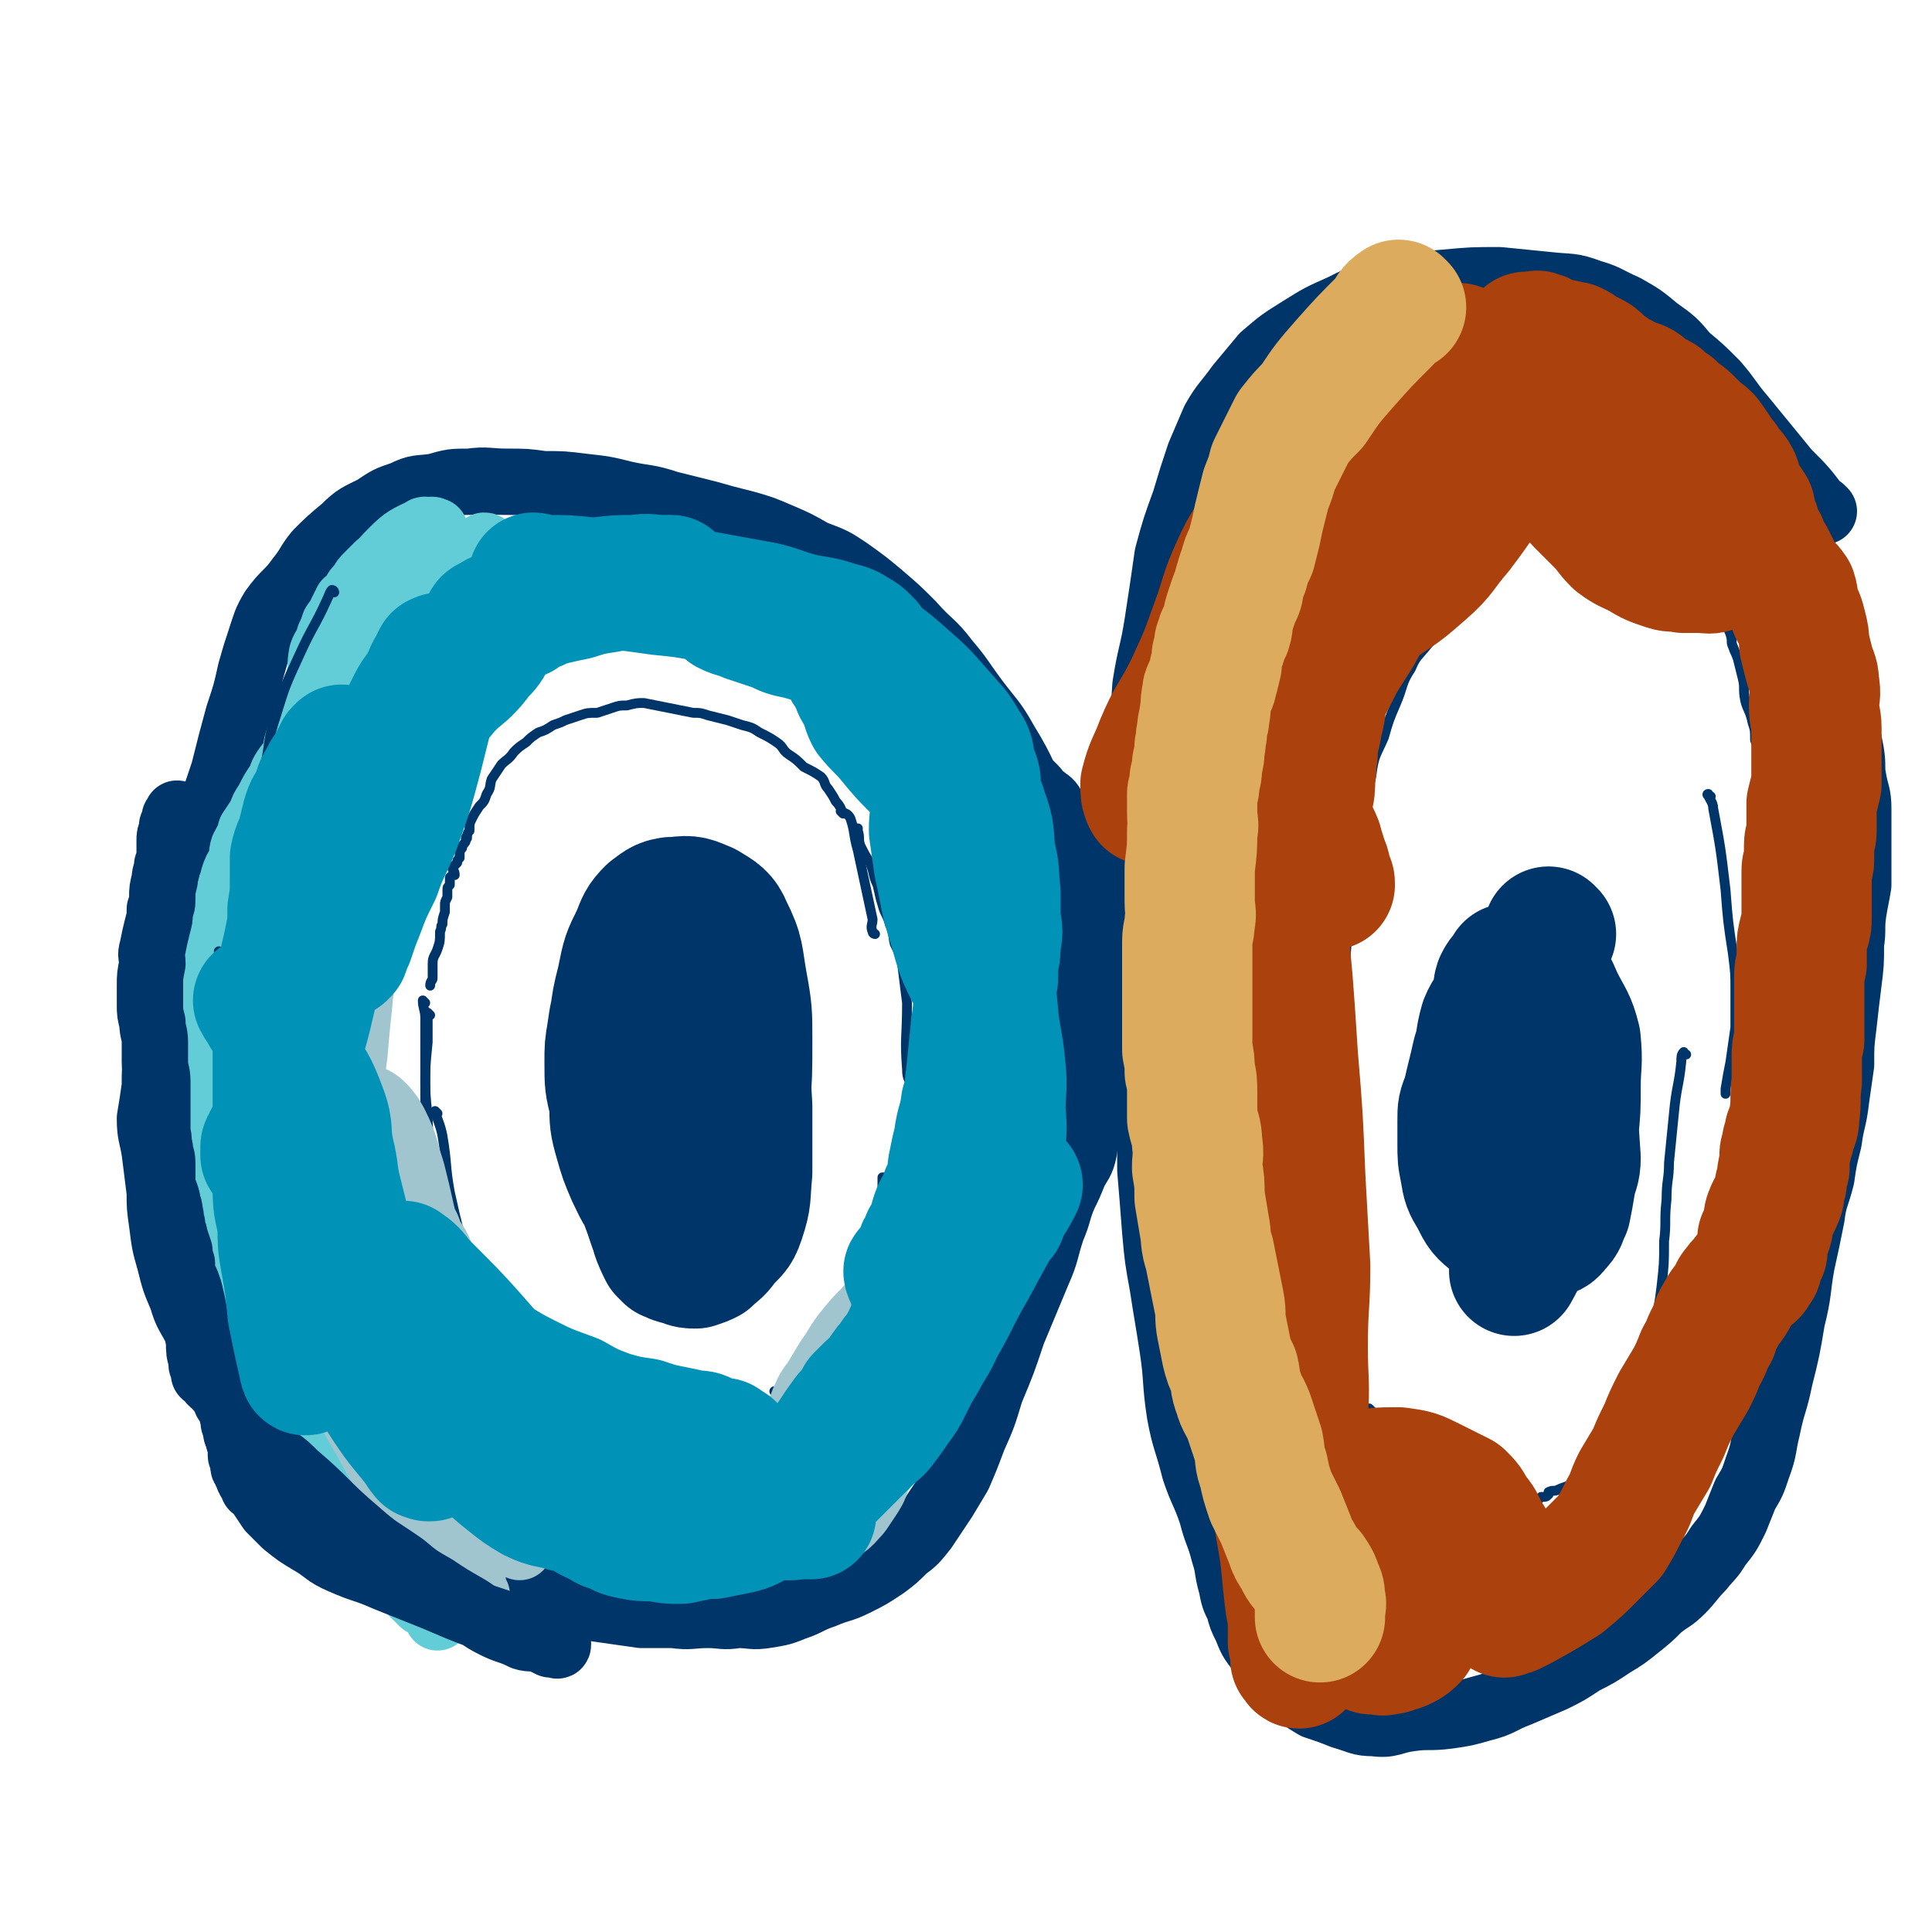 <svg viewBox='0 0 786 786' version='1.1' xmlns='http://www.w3.org/2000/svg' xmlns:xlink='http://www.w3.org/1999/xlink'><g fill='none' stroke='#00356A' stroke-width='27' stroke-linecap='round' stroke-linejoin='round'><path d='M436,351c0,0 -1,0 -1,-1 0,0 0,0 -1,0 -5,-11 -5,-11 -11,-21 -7,-13 -6,-14 -14,-27 -5,-9 -6,-9 -12,-17 -6,-8 -6,-9 -12,-16 -6,-8 -7,-7 -14,-15 -6,-6 -6,-6 -13,-12 -6,-5 -6,-5 -13,-10 -6,-4 -6,-4 -14,-7 -7,-4 -7,-4 -14,-7 -7,-3 -7,-3 -14,-5 -8,-2 -8,-2 -15,-4 -8,-2 -8,-2 -16,-4 -9,-3 -9,-2 -18,-4 -8,-2 -8,-2 -17,-3 -8,-1 -8,-1 -16,-1 -7,-1 -7,-1 -15,-1 -7,0 -8,-1 -15,0 -7,0 -7,0 -14,2 -7,1 -7,0 -13,3 -6,2 -6,2 -12,6 -6,3 -7,3 -12,8 -6,5 -6,5 -11,10 -4,5 -3,5 -7,10 -5,7 -6,6 -11,13 -3,5 -3,6 -5,12 -2,6 -2,6 -4,13 -2,9 -2,9 -5,18 -3,11 -3,11 -6,23 -4,12 -4,12 -8,23 -3,13 -3,13 -7,25 -3,9 -3,9 -5,19 -2,8 -2,8 -3,17 -2,7 -2,7 -3,15 -1,7 -1,7 -1,15 -1,7 -1,7 -1,14 -1,7 -1,7 -2,13 0,7 1,7 2,14 1,8 1,8 2,16 0,6 0,6 1,13 1,8 1,8 3,15 2,8 2,8 5,15 2,7 3,7 6,13 3,6 3,7 6,13 3,5 3,5 6,9 3,6 3,6 7,12 4,5 4,5 8,9 4,5 4,5 9,9 4,3 5,3 10,6 4,4 4,4 8,8 5,4 6,4 11,8 5,4 5,4 11,8 7,5 7,5 14,8 7,4 7,4 14,7 8,3 8,3 16,6 8,3 8,3 16,5 9,2 9,2 17,4 7,1 7,1 14,2 7,1 7,1 14,2 7,0 7,0 13,0 7,1 7,0 14,0 6,0 6,1 12,0 6,0 6,1 12,0 6,-1 6,-1 11,-3 6,-2 6,-3 12,-5 7,-3 7,-2 13,-5 6,-3 6,-3 12,-7 4,-3 4,-3 8,-7 4,-3 4,-3 8,-8 4,-6 4,-6 8,-12 3,-5 3,-5 6,-10 3,-7 3,-7 6,-15 4,-9 4,-9 7,-19 5,-12 5,-12 9,-24 5,-12 5,-12 10,-24 4,-9 3,-9 6,-18 3,-7 2,-7 5,-14 2,-4 2,-4 4,-9 2,-4 3,-4 4,-9 1,-6 0,-6 1,-12 1,-6 1,-6 2,-12 0,-7 1,-7 0,-14 0,-6 -1,-6 -1,-13 0,-6 0,-6 0,-12 1,-6 0,-6 0,-11 0,-6 0,-6 0,-11 0,-4 0,-4 0,-7 0,-4 1,-4 0,-8 0,-3 0,-3 -1,-6 0,-4 0,-4 -1,-8 -1,-3 -1,-3 -3,-7 -1,-3 -1,-3 -3,-6 -1,-3 -1,-3 -3,-6 -2,-4 -2,-4 -4,-7 -1,-2 -2,-2 -3,-3 -2,-1 -2,-1 -3,-2 -1,-1 0,-1 -1,-2 -1,-1 -1,-1 -2,-2 '/><path d='M742,208c-1,0 -1,0 -1,-1 -1,0 -1,0 -1,0 -6,-8 -6,-8 -13,-15 -9,-11 -9,-11 -18,-22 -6,-7 -5,-7 -11,-14 -6,-6 -6,-6 -12,-11 -5,-6 -5,-6 -12,-11 -6,-5 -6,-5 -13,-9 -7,-3 -7,-4 -14,-6 -8,-3 -8,-2 -17,-3 -10,-1 -10,-1 -20,-2 -11,0 -11,0 -22,1 -10,1 -10,0 -21,3 -11,2 -11,2 -21,7 -9,4 -9,4 -17,9 -8,5 -8,5 -15,11 -5,6 -5,6 -10,12 -5,7 -6,7 -10,14 -3,7 -3,7 -6,14 -3,9 -3,9 -6,19 -4,11 -4,11 -7,22 -2,14 -2,14 -4,27 -2,13 -3,13 -5,26 -1,13 0,13 -1,27 0,11 -1,11 -1,23 -1,12 0,12 -1,24 0,12 0,12 0,25 0,12 0,12 0,25 1,11 1,11 2,22 1,13 1,13 2,25 1,13 1,13 1,26 1,12 1,12 2,25 1,11 1,11 3,22 2,13 2,12 4,25 2,13 1,14 3,27 2,11 3,11 6,23 3,9 4,9 7,18 2,8 3,8 5,16 2,6 1,6 3,13 1,5 1,5 3,9 1,4 1,4 3,8 2,5 2,5 5,9 3,5 2,5 6,9 3,4 4,4 8,7 4,4 4,4 9,7 6,2 6,2 11,4 7,2 7,3 13,3 7,1 7,-1 15,-2 7,-1 7,0 15,-1 7,-1 7,-1 14,-3 8,-2 7,-3 15,-6 7,-3 7,-3 14,-6 6,-3 6,-3 12,-7 6,-3 6,-3 12,-7 5,-3 5,-3 10,-7 5,-4 5,-4 9,-8 5,-4 5,-3 9,-7 4,-4 4,-5 8,-9 4,-5 4,-4 7,-9 4,-5 4,-5 7,-11 2,-5 2,-5 4,-10 3,-5 3,-5 5,-11 3,-8 2,-8 4,-16 2,-10 3,-10 5,-20 3,-12 3,-12 5,-24 3,-12 2,-12 4,-23 2,-9 2,-9 4,-19 1,-8 2,-8 4,-16 1,-7 1,-7 3,-15 1,-8 2,-8 3,-17 1,-7 1,-7 2,-14 0,-8 0,-8 1,-16 1,-9 1,-9 2,-17 1,-8 1,-8 1,-16 1,-6 0,-6 1,-13 1,-6 1,-5 2,-11 0,-6 0,-6 0,-11 0,-5 0,-5 0,-10 0,-5 0,-5 0,-10 0,-6 -1,-6 -2,-12 -1,-5 0,-5 -1,-11 -1,-5 -1,-5 -2,-11 -1,-5 -1,-5 -2,-9 0,-4 0,-4 -1,-8 -1,-4 -1,-4 -2,-7 0,-3 -1,-3 -1,-7 -1,-3 0,-3 -1,-6 0,-3 -1,-3 -2,-6 0,-2 1,-2 0,-5 -1,-2 -2,-2 -3,-5 -1,-2 -1,-2 -1,-4 -1,-2 0,-2 -1,-4 0,-2 -1,-2 -1,-3 -2,-3 -2,-3 -3,-7 -1,-3 -1,-3 -3,-7 -1,-3 0,-4 -2,-6 -2,-2 -2,-1 -4,-2 '/></g>
<g fill='none' stroke='#63CDD7' stroke-width='27' stroke-linecap='round' stroke-linejoin='round'><path d='M198,223c0,0 0,-1 -1,-1 -8,5 -8,6 -16,12 -10,8 -11,7 -20,15 -7,7 -6,8 -13,16 -4,5 -5,5 -9,11 -3,4 -3,4 -6,8 -3,4 -3,3 -6,7 -2,3 -2,3 -3,6 -1,2 -2,2 -3,5 -1,3 0,3 -1,6 -2,3 -2,2 -4,5 -2,3 -1,3 -3,6 -2,3 -2,3 -4,7 -2,3 -2,3 -3,6 -2,3 -2,3 -4,6 -1,4 -1,3 -3,7 -1,3 0,3 -1,6 -2,3 -2,3 -3,6 -1,4 -1,4 -3,7 -1,4 -1,4 -2,9 -1,4 -1,4 -3,9 -1,4 -1,4 -1,9 -1,6 -2,6 -2,13 0,5 0,5 0,11 -1,5 -1,5 -2,10 -1,5 -1,5 -2,10 0,3 0,3 0,6 0,3 -1,3 -1,5 0,1 0,1 0,2 0,0 0,0 0,0 0,1 0,2 0,2 0,-1 0,-2 1,-3 2,-6 2,-6 4,-12 4,-12 4,-12 8,-23 4,-10 4,-10 7,-20 3,-7 2,-7 4,-15 2,-7 2,-7 3,-14 2,-6 2,-6 3,-11 2,-7 2,-7 4,-13 1,-7 1,-7 3,-14 1,-6 1,-6 3,-12 2,-8 2,-8 4,-15 2,-6 3,-6 5,-13 1,-5 1,-5 2,-10 1,-4 0,-4 1,-9 1,-3 2,-3 3,-7 1,-2 1,-2 2,-5 2,-3 2,-2 3,-5 1,-2 2,-3 2,-4 1,0 -1,3 -1,2 1,-1 2,-3 4,-5 1,-2 1,-2 3,-4 1,-2 1,-2 3,-4 2,-2 2,-2 4,-4 2,-1 2,-1 4,-3 2,-1 2,-1 5,-3 1,-1 1,-2 3,-3 1,-1 1,-1 3,-1 2,-1 2,-1 3,-2 1,-1 1,-1 2,-1 0,0 0,0 0,0 0,-1 0,-1 1,-1 1,-1 1,0 2,0 0,0 0,0 0,0 -1,0 -1,0 -3,0 -1,0 -1,-1 -2,0 -6,3 -7,3 -12,8 -7,7 -7,8 -12,16 -5,8 -5,8 -9,17 -2,6 -2,7 -4,13 -3,6 -3,6 -5,12 -3,6 -3,6 -5,12 -2,6 -2,6 -3,12 -2,7 -2,7 -5,14 -2,6 -2,6 -4,12 -3,8 -3,8 -5,15 -2,7 -2,7 -4,15 -2,7 -2,7 -3,13 -2,6 -2,6 -3,12 -2,6 -1,6 -2,12 -1,6 -2,6 -3,12 -1,4 0,4 0,8 0,5 -1,5 -1,10 -1,4 0,4 -1,8 -1,3 -2,3 -2,7 -1,3 -1,3 -1,7 0,2 0,2 0,4 0,4 -1,4 -1,7 0,3 0,3 0,6 0,4 0,4 0,7 0,3 0,3 0,6 0,3 0,3 0,7 0,1 0,1 0,3 0,3 0,3 0,5 0,0 0,-1 0,-1 0,2 0,2 1,3 0,2 1,1 1,3 1,1 0,1 1,3 0,2 -1,2 0,5 0,1 1,1 2,2 0,2 0,2 0,4 1,1 1,1 1,3 0,1 0,1 1,2 0,1 0,1 0,1 0,0 1,-1 1,-1 0,1 0,2 0,1 0,0 0,-1 0,-1 0,0 -1,1 -1,0 -1,0 -1,-1 -1,-2 -1,-4 -1,-4 -1,-7 -2,-7 -2,-7 -4,-14 -1,-5 -2,-5 -3,-9 0,-2 1,-3 0,-5 -1,-2 -1,-1 -2,-3 -1,-1 -1,-1 -1,-3 0,0 0,0 0,0 0,0 0,-1 0,-1 0,0 1,0 1,1 1,0 0,0 0,1 3,9 3,9 7,18 4,12 3,12 8,24 2,6 2,6 5,12 2,4 2,4 5,7 2,3 2,3 4,5 2,2 2,3 4,5 2,2 2,1 4,3 2,3 2,3 4,5 2,3 2,3 5,5 2,3 1,3 3,5 3,3 3,4 5,7 2,2 3,2 5,5 2,2 1,2 3,5 0,0 0,0 1,1 1,0 2,0 1,-1 0,-1 -2,0 -3,-2 -3,-6 -2,-7 -5,-14 -5,-8 -6,-8 -11,-16 -4,-7 -4,-7 -9,-15 -4,-6 -3,-6 -7,-13 -3,-5 -3,-5 -6,-10 -4,-4 -4,-4 -7,-8 -2,-2 -2,-2 -5,-5 -1,-1 -1,-1 -2,-1 -1,-1 -1,0 -1,-1 0,0 0,-1 0,-1 0,0 0,0 1,1 1,0 2,0 3,1 4,7 3,8 7,15 7,15 8,15 14,30 6,14 6,14 11,28 3,8 3,8 6,17 4,9 5,9 9,18 4,8 3,9 8,17 4,6 4,6 9,12 3,5 3,5 7,9 3,3 3,3 6,6 2,1 2,1 4,3 1,1 1,1 2,1 0,0 0,0 0,1 0,0 0,1 0,1 '/></g>
<g fill='none' stroke='#A0C5CF' stroke-width='27' stroke-linecap='round' stroke-linejoin='round'><path d='M122,515c0,0 -1,-1 -1,-1 2,2 3,3 5,5 10,14 10,14 20,28 11,15 11,15 21,30 6,11 6,12 11,24 4,10 4,10 8,21 3,8 3,8 5,17 2,4 1,5 2,9 0,1 1,2 1,1 -4,-3 -4,-4 -8,-8 -7,-9 -7,-9 -13,-18 -8,-11 -8,-11 -16,-23 -6,-10 -6,-11 -12,-21 -4,-8 -5,-8 -9,-16 -4,-8 -5,-7 -8,-15 -3,-6 -2,-6 -4,-12 -1,-5 -1,-5 -3,-9 -1,-3 -1,-3 -3,-5 0,-1 -1,-1 -1,-2 0,0 0,0 0,0 -1,-1 -2,0 -1,0 0,0 1,-1 2,0 8,4 8,4 15,9 13,10 14,9 25,21 13,14 13,14 24,30 9,11 8,12 15,24 5,9 4,9 9,18 2,3 2,3 4,6 1,1 2,2 1,1 -1,0 -2,-1 -5,-3 -11,-10 -11,-10 -21,-21 -10,-12 -9,-13 -18,-26 -7,-10 -7,-10 -14,-21 -7,-12 -8,-12 -14,-24 -5,-9 -4,-10 -8,-19 -3,-8 -4,-7 -7,-15 -3,-6 -3,-6 -4,-13 -2,-5 -2,-6 -2,-11 -1,-5 -1,-5 -1,-9 0,-4 0,-4 0,-8 0,-3 0,-3 0,-6 0,-3 0,-3 0,-6 0,-4 -1,-4 -1,-7 -1,-3 0,-3 -1,-6 -1,-1 -1,-1 -1,-3 -1,-1 -1,-2 -1,-2 0,0 0,1 0,1 0,0 0,-2 0,-2 0,-1 0,0 0,1 2,14 2,14 4,29 2,20 1,20 2,40 1,11 1,11 2,23 0,5 0,5 1,10 0,3 0,3 0,5 0,1 0,0 0,0 0,-1 0,-1 0,-1 0,-13 0,-13 0,-27 0,-21 -1,-21 -1,-43 0,-17 0,-17 0,-35 0,-14 0,-14 0,-28 0,-10 -1,-10 -2,-20 0,-6 1,-6 1,-12 0,-4 0,-4 0,-8 1,-4 1,-4 2,-7 1,-3 1,-3 2,-6 0,-2 0,-3 1,-5 1,-2 1,-2 2,-4 0,-1 1,-1 1,-2 0,0 0,0 0,-1 0,0 1,0 1,0 0,0 0,0 0,1 -1,4 0,5 -1,9 -4,23 -4,22 -8,45 -3,19 -3,19 -5,38 -2,8 -2,8 -3,17 -1,9 -1,9 -1,17 -1,7 -1,7 -1,14 0,6 0,6 0,12 0,4 0,4 0,9 0,2 0,2 0,3 0,1 0,1 0,2 0,0 0,-1 0,-1 0,0 0,1 0,1 0,0 0,-1 0,-1 0,-3 -1,-2 -1,-5 0,-12 0,-12 0,-25 0,-20 -1,-20 1,-41 1,-13 1,-13 4,-26 2,-11 4,-11 7,-22 2,-8 2,-8 4,-16 2,-6 2,-6 4,-11 1,-4 0,-4 2,-8 0,-1 1,-1 1,-2 0,0 0,-1 0,-1 '/></g>
<g fill='none' stroke='#00356A' stroke-width='27' stroke-linecap='round' stroke-linejoin='round'><path d='M114,595c0,0 -1,-1 -1,-1 3,2 4,3 7,6 13,11 12,12 25,23 9,8 9,7 19,14 6,5 6,5 13,9 6,4 6,4 13,8 5,3 5,4 11,7 6,3 6,2 12,5 3,1 4,0 7,1 2,1 2,1 4,2 1,0 1,0 2,0 0,0 1,1 1,0 0,0 -1,0 -1,0 -1,0 -1,0 -1,-1 -10,-3 -10,-3 -19,-7 -15,-5 -15,-5 -29,-11 -10,-4 -10,-4 -20,-8 -9,-4 -9,-3 -18,-7 -7,-3 -6,-4 -13,-8 -5,-3 -5,-3 -10,-7 -3,-3 -3,-3 -6,-6 -2,-3 -2,-3 -4,-6 -1,-2 -1,-2 -3,-3 0,0 0,0 0,-1 -1,-1 -1,-1 -2,-3 0,-2 -1,-1 -1,-3 -1,-1 -1,-1 -1,-2 0,-1 0,-1 0,-2 0,-1 -1,-1 -1,-2 0,-2 0,-2 0,-4 0,-1 -1,-1 -1,-3 -1,-2 -1,-2 -1,-4 -1,-2 -1,-2 -1,-4 -1,-2 0,-2 -1,-4 0,-2 -1,-2 -2,-3 0,-2 0,-1 -1,-3 -1,-1 -1,-1 -2,-2 0,-1 0,-1 -1,-2 -1,0 -1,0 -2,-1 0,0 1,0 1,-1 -1,0 -1,0 -2,-1 -1,0 -1,0 -2,-1 0,0 1,-1 1,-1 0,0 -1,0 -1,-1 0,0 0,0 0,-1 0,0 -1,0 -1,-1 0,-1 0,-1 0,-2 -1,-3 -1,-3 -1,-7 -1,-6 -1,-6 -2,-12 -1,-5 -1,-5 -2,-9 -1,-3 -1,-3 -2,-5 -1,-3 -1,-3 -1,-6 -1,-3 -1,-3 -1,-5 -1,-3 -1,-3 -2,-6 0,-2 -1,-2 -1,-5 -1,-2 0,-2 -1,-5 0,-3 -1,-2 -1,-5 -1,-4 -2,-4 -2,-7 0,-4 0,-4 0,-8 0,-3 -1,-3 -1,-6 -1,-3 0,-3 -1,-6 0,-3 0,-3 0,-6 0,-4 0,-4 0,-7 0,-4 0,-4 0,-8 0,-4 -1,-4 -1,-8 0,-4 0,-4 0,-8 0,-4 -1,-4 -1,-8 -1,-4 -1,-4 -1,-7 0,-4 0,-4 0,-8 0,-4 0,-4 1,-9 0,-3 -1,-3 0,-6 1,-5 1,-5 2,-9 1,-4 1,-3 1,-7 1,-2 1,-2 1,-5 0,-3 0,-3 1,-7 0,-3 1,-3 1,-6 1,-2 1,-2 1,-5 0,-2 0,-2 0,-5 0,-2 0,-2 1,-4 0,-1 0,-1 0,-2 0,0 1,0 1,-1 0,-1 0,-1 0,-2 0,-1 1,-1 1,-2 0,0 0,1 0,1 0,0 0,-1 0,-1 0,0 0,0 0,0 '/></g>
<g fill='none' stroke='#A0C5CF' stroke-width='27' stroke-linecap='round' stroke-linejoin='round'><path d='M149,381c0,0 -1,-1 -1,-1 0,1 1,2 1,5 -1,12 -2,12 -3,25 -2,17 -1,17 -4,33 -1,7 -1,7 -4,14 0,2 -1,1 -1,3 -1,1 -1,1 -1,2 0,0 0,0 -1,0 0,0 0,0 0,0 -1,-2 -1,-2 -1,-4 -1,-7 -1,-7 -3,-15 -2,-13 -2,-13 -4,-26 -1,-10 -1,-10 -1,-20 0,-9 -1,-9 0,-17 1,-7 1,-7 3,-14 2,-6 2,-6 3,-12 2,-7 2,-7 4,-14 2,-6 2,-6 4,-11 1,-5 2,-5 4,-10 2,-5 2,-5 4,-9 1,-2 2,-2 3,-5 1,-1 1,-2 2,-2 0,0 0,1 0,1 0,0 0,-2 0,-2 0,0 0,1 0,2 -4,12 -4,12 -9,24 -8,19 -7,19 -15,38 -5,12 -6,12 -11,24 -3,7 -4,6 -6,13 -2,3 -2,4 -2,7 -1,2 -1,2 0,3 0,1 1,1 1,2 0,0 0,0 0,0 2,-5 3,-5 5,-10 6,-13 6,-13 11,-26 4,-15 3,-16 8,-30 3,-11 3,-11 7,-20 4,-9 4,-9 10,-17 5,-6 5,-6 11,-11 4,-5 4,-4 9,-8 2,-3 2,-3 5,-5 1,-2 2,-2 3,-4 2,-2 1,-2 3,-4 0,-1 1,-1 1,-3 0,0 0,0 0,0 0,-1 1,-1 1,-2 1,0 1,-1 1,-1 -1,4 -2,4 -3,9 -10,28 -10,28 -21,57 -8,21 -9,20 -18,41 -4,11 -5,11 -9,23 -2,5 -2,5 -4,11 0,1 1,2 0,3 0,1 -2,0 -2,0 0,-3 1,-3 2,-6 3,-14 2,-14 6,-28 3,-16 3,-16 8,-31 4,-10 4,-10 9,-19 4,-10 4,-10 9,-19 4,-8 5,-8 10,-15 4,-6 3,-7 7,-12 3,-5 3,-4 6,-9 3,-4 2,-4 4,-8 2,-3 2,-3 3,-7 2,-3 1,-3 3,-6 1,-2 1,-2 3,-5 1,-1 0,-2 1,-3 1,-2 2,-2 2,-3 0,0 -1,1 0,1 0,-1 1,-1 2,-2 0,0 1,0 1,0 0,0 0,0 0,0 -1,0 -1,-1 -1,0 -2,1 -2,2 -4,4 -9,10 -9,9 -17,20 -12,16 -11,17 -24,33 -6,7 -6,7 -12,13 -4,4 -4,4 -8,8 -2,2 -2,2 -4,4 -1,1 -2,1 -2,2 0,0 0,0 0,0 -1,0 -1,-1 -2,0 0,0 1,1 1,1 0,0 -1,-1 0,-1 2,-3 2,-3 5,-5 9,-10 8,-11 18,-20 10,-9 10,-8 21,-16 6,-5 6,-4 12,-10 6,-6 5,-6 11,-13 5,-4 5,-4 10,-8 4,-4 4,-4 8,-7 0,-1 1,-1 2,-1 0,-1 0,-1 1,-1 '/></g>
<g fill='none' stroke='#00356A' stroke-width='4' stroke-linecap='round' stroke-linejoin='round'><path d='M136,241c0,0 0,-1 -1,-1 -1,1 -1,2 -2,4 -5,11 -6,11 -11,22 -6,13 -6,13 -10,26 -3,9 -2,9 -4,19 -2,9 -2,9 -3,18 -1,7 -1,7 -1,15 -1,11 -1,11 -1,22 0,1 0,1 0,3 '/><path d='M90,388c0,0 -1,-1 -1,-1 0,1 1,2 1,5 1,12 1,12 2,24 1,14 0,14 1,28 0,10 1,13 1,20 '/><path d='M356,380c0,0 -1,0 -1,-1 -1,-2 0,-3 0,-5 -3,-14 -3,-14 -6,-28 -2,-7 -1,-7 -3,-13 -1,-2 -2,-2 -4,-3 0,0 1,1 1,1 -1,-2 -1,-3 -3,-5 -1,-2 -1,-2 -3,-5 -2,-2 -1,-3 -3,-5 -3,-2 -3,-2 -7,-4 -3,-3 -3,-3 -6,-5 -3,-2 -2,-3 -5,-5 -3,-2 -3,-2 -7,-4 -3,-2 -3,-2 -7,-3 -3,-1 -3,-1 -6,-2 -4,-1 -4,-1 -8,-2 -3,-1 -3,-1 -6,-1 -5,-1 -5,-1 -10,-2 -5,-1 -5,-1 -10,-2 -3,0 -3,0 -7,1 -3,0 -3,0 -6,1 -3,1 -3,1 -6,2 -4,0 -4,0 -7,1 -3,1 -3,1 -6,2 -2,1 -2,1 -5,2 -3,2 -3,2 -6,3 -3,2 -3,2 -5,4 -3,2 -3,2 -5,4 -2,3 -3,3 -5,5 -2,3 -2,3 -4,6 -1,3 0,3 -2,6 -1,3 -1,3 -3,5 -2,3 -2,3 -3,5 -1,2 -1,2 -1,5 -1,1 -1,2 -1,3 0,0 0,-1 0,-1 -1,1 0,2 -1,3 -1,1 -1,2 -2,2 0,0 1,-1 1,0 0,0 -1,1 -1,2 0,1 0,1 0,2 -1,1 -1,1 -1,2 -1,1 -1,1 -2,2 0,1 1,1 1,3 -1,0 -1,0 -2,1 0,1 0,1 0,3 -1,1 -1,1 -1,2 0,2 0,2 0,3 -1,2 -1,2 -1,3 0,2 0,2 0,3 -1,3 -1,3 -1,5 -1,1 0,1 -1,3 0,4 0,4 -1,7 -1,3 -2,3 -2,6 0,3 0,3 0,6 0,1 -1,1 -1,3 '/><path d='M175,413c0,0 -1,-1 -1,-1 0,5 0,6 0,12 -1,10 -1,10 -1,19 0,4 0,4 0,8 0,0 0,0 0,1 '/><path d='M173,408c0,0 -1,-1 -1,-1 0,3 1,4 1,7 0,11 0,11 0,21 0,10 0,10 1,19 0,8 1,10 1,15 '/><path d='M178,453c0,0 -1,-1 -1,-1 1,4 2,5 3,10 2,12 1,12 3,23 2,9 2,9 4,17 1,4 1,4 3,8 0,1 0,1 0,2 '/><path d='M177,486c0,0 -1,-1 -1,-1 1,1 3,2 4,4 5,9 4,9 8,18 3,6 3,6 6,11 2,3 2,3 4,6 2,3 2,4 5,7 2,3 2,3 5,5 4,3 4,2 7,5 2,2 2,2 5,5 3,2 3,2 5,4 3,2 3,3 5,5 2,1 2,1 4,2 0,0 1,-1 1,0 1,1 1,1 2,2 2,1 2,1 3,1 2,1 2,1 4,2 2,0 2,0 4,0 2,1 2,1 4,2 3,1 3,1 5,2 3,1 3,0 7,1 3,1 3,1 6,2 6,1 6,1 11,1 6,1 6,1 11,2 4,0 4,0 7,0 2,1 3,1 5,1 2,-1 1,-1 3,-2 2,0 2,0 4,0 3,-1 3,-1 5,-2 2,-2 2,-3 4,-5 2,-2 2,-1 4,-3 2,-1 2,-2 3,-3 0,0 -1,1 -1,1 '/><path d='M339,561c0,0 -1,0 -1,-1 1,-3 2,-3 3,-6 4,-11 3,-12 6,-23 3,-8 4,-8 6,-16 1,-3 1,-3 2,-7 1,-4 1,-4 2,-8 1,-3 1,-3 2,-7 0,-7 0,-7 0,-14 0,0 0,0 1,0 '/><path d='M316,567c0,0 -1,-1 -1,-1 0,0 1,1 2,0 5,-1 5,-1 11,-4 5,-3 6,-3 10,-8 4,-3 3,-4 6,-8 3,-4 3,-4 5,-8 2,-4 3,-4 5,-8 2,-4 1,-4 2,-9 1,-5 1,-5 2,-10 0,-4 0,-4 1,-8 '/><path d='M353,539c0,0 -1,-1 -1,-1 0,0 1,0 2,-1 4,-9 4,-9 7,-20 4,-13 3,-13 6,-26 1,-6 1,-6 3,-12 1,-6 0,-6 1,-11 1,-6 1,-6 2,-11 0,-5 0,-5 0,-10 -1,-3 0,-3 0,-5 0,-2 0,-2 0,-3 '/><path d='M385,491c0,0 -1,0 -1,-1 0,-5 0,-5 1,-9 0,-14 0,-14 1,-29 0,-9 0,-9 0,-19 0,-5 0,-5 0,-10 -1,-4 -1,-4 -2,-9 -1,-5 0,-5 -2,-10 0,-3 -1,-3 -1,-5 '/><path d='M372,443c0,0 -1,0 -1,-1 -1,-3 -2,-3 -2,-7 -1,-13 0,-13 0,-27 -1,-8 -1,-8 -2,-16 -1,-4 -1,-4 -3,-8 -1,-4 0,-4 -2,-8 -1,-4 -2,-4 -3,-8 -1,-3 -1,-4 -2,-8 -2,-4 -1,-4 -3,-9 -2,-3 -2,-3 -4,-7 -1,-3 0,-3 -1,-6 0,-1 0,-1 0,-1 '/><path d='M690,241c-1,0 -1,-1 -1,-1 -1,0 -1,1 -1,1 -7,-4 -7,-4 -15,-9 -8,-4 -7,-5 -16,-9 -3,-2 -4,-1 -7,-1 -3,-1 -2,-1 -5,-2 -3,-1 -3,-1 -5,-1 -4,-1 -4,-1 -7,-1 -4,0 -4,-1 -8,0 -3,0 -3,1 -6,2 -2,1 -2,0 -5,1 -3,1 -3,2 -5,3 -3,1 -3,1 -6,2 -3,2 -3,2 -6,5 -2,1 -1,1 -3,3 '/><path d='M603,236c0,0 -1,-1 -1,-1 -1,1 0,2 -1,3 -4,6 -5,6 -10,12 -5,6 -5,6 -10,12 -4,5 -5,5 -7,10 -4,6 -3,7 -6,14 -3,7 -3,7 -5,14 -3,7 -4,7 -5,15 -2,9 -2,9 -2,18 -2,12 -2,16 -2,23 '/><path d='M550,374c0,0 -1,-1 -1,-1 -1,4 0,5 -1,9 -1,15 -2,15 -4,30 -1,10 -1,10 -3,20 0,4 -1,4 -2,8 -1,7 -1,7 -1,14 -1,1 -1,1 -1,3 '/><path d='M537,492c0,0 -1,-2 -1,-1 0,5 2,6 2,12 2,15 1,15 3,30 1,11 1,11 3,21 0,5 1,5 2,9 '/><path d='M558,574c0,0 -1,-1 -1,-1 0,0 1,1 2,2 7,6 7,6 14,12 9,7 8,8 17,13 5,4 5,3 11,5 4,2 4,2 7,4 3,1 3,2 6,3 2,0 3,0 5,-1 3,0 3,0 5,-1 2,0 2,0 3,-1 2,0 2,0 3,-1 0,0 0,0 0,-1 2,-1 2,0 4,-1 2,-1 3,-1 5,-2 2,-1 2,-1 5,-2 2,-2 2,-2 4,-3 3,-2 3,-2 5,-4 2,-2 2,-2 4,-4 3,-3 2,-3 5,-5 2,-2 2,-2 3,-4 2,-3 2,-3 4,-6 2,-3 3,-2 5,-5 2,-4 2,-4 4,-7 4,-7 4,-7 8,-14 4,-8 4,-8 7,-16 3,-8 2,-8 5,-16 2,-7 1,-8 4,-14 2,-6 3,-6 4,-12 2,-6 1,-6 1,-13 1,-7 1,-7 2,-14 1,-8 1,-8 1,-16 1,-10 0,-10 0,-19 0,-9 0,-9 0,-18 0,-6 0,-6 0,-12 0,-5 0,-5 1,-9 0,-4 0,-4 0,-7 0,-2 0,-2 0,-3 '/><path d='M718,372c-1,0 -1,0 -1,-1 -1,-2 0,-2 -1,-5 0,-13 -1,-13 -1,-26 0,-10 0,-10 0,-20 0,-4 0,-4 0,-7 0,-3 0,-3 0,-6 0,-3 0,-3 -1,-6 0,-4 0,-4 -1,-7 -1,-5 -2,-5 -3,-9 -1,-5 0,-5 -1,-9 -1,-4 -1,-4 -2,-8 -1,-3 -1,-2 -2,-5 -1,-2 0,-2 -1,-5 -1,-3 -2,-3 -3,-6 -2,-3 -2,-3 -3,-6 -2,-4 -1,-4 -3,-7 -1,-3 -1,-3 -3,-6 -1,-1 -1,-1 -2,-1 '/><path d='M696,324c-1,0 -2,-1 -1,-1 0,2 2,3 2,6 3,16 3,16 5,33 1,13 1,13 3,26 1,8 1,8 1,15 0,8 0,8 0,15 -1,7 -1,7 -2,14 -1,5 -1,5 -2,11 0,1 0,1 0,2 '/><path d='M686,429c-1,0 -1,-1 -1,-1 -1,1 -1,2 -1,4 -1,10 -2,10 -3,21 -1,10 -1,10 -2,20 0,7 -1,7 -1,15 -1,9 0,9 -1,17 0,9 0,9 -1,18 -1,8 -1,8 -3,16 -2,8 -2,8 -4,15 -2,9 -2,11 -4,17 '/><path d='M544,417c0,0 -1,-1 -1,-1 0,0 0,1 0,2 1,6 2,6 2,12 1,19 0,19 0,37 0,11 0,11 0,22 0,6 0,6 0,13 -1,9 -1,12 -2,18 '/><path d='M244,383c0,0 -1,-1 -1,-1 0,0 1,0 2,1 7,3 8,1 13,6 10,9 11,10 16,22 6,11 5,12 6,25 2,11 1,11 1,21 -1,8 1,9 -1,16 -2,5 -2,6 -6,9 -3,3 -3,3 -7,4 -3,0 -4,0 -7,-1 -4,-2 -4,-2 -6,-5 -4,-7 -4,-8 -6,-16 -2,-9 -2,-9 -2,-18 0,-8 0,-8 2,-17 2,-10 2,-10 5,-20 3,-10 3,-10 8,-20 2,-6 2,-6 7,-12 2,-3 3,-5 6,-6 2,0 3,1 3,3 3,8 3,8 4,16 1,14 1,14 2,27 0,14 1,14 0,28 -1,13 0,13 -3,26 -2,7 -3,7 -7,13 -2,3 -3,3 -6,5 -3,1 -3,1 -5,1 -3,-1 -4,-1 -5,-3 -3,-4 -3,-4 -5,-9 -2,-6 -2,-6 -3,-13 -1,-7 -1,-7 -2,-14 0,-7 0,-7 1,-14 0,-6 0,-6 1,-11 1,-5 1,-5 3,-11 1,-3 1,-3 2,-7 2,-3 1,-4 3,-5 2,-2 3,-1 5,-1 3,-1 4,-2 7,0 4,4 5,5 7,11 3,11 2,11 3,22 1,13 1,13 1,25 -1,10 0,10 -2,19 -1,6 -1,7 -4,12 -3,4 -3,4 -7,6 -2,2 -3,2 -5,3 -2,0 -2,0 -5,1 -2,0 -2,1 -4,2 '/></g>
<g fill='none' stroke='#00356A' stroke-width='53' stroke-linecap='round' stroke-linejoin='round'><path d='M262,391c0,0 -1,-1 -1,-1 1,2 3,3 4,6 3,15 3,16 5,31 2,17 2,17 4,33 2,9 2,9 2,17 1,9 1,9 1,18 0,5 0,5 0,10 -1,2 -1,3 -2,5 -1,1 -1,0 -3,1 0,0 0,0 0,0 -1,-1 -1,-1 -2,-2 -3,-6 -3,-7 -5,-14 -3,-9 -3,-9 -4,-18 -2,-8 -2,-8 -2,-15 -1,-7 0,-7 0,-13 1,-7 1,-7 2,-14 1,-7 1,-7 3,-15 2,-6 2,-6 3,-13 2,-6 3,-6 5,-12 1,-3 1,-3 2,-6 1,-2 1,-2 2,-4 0,0 1,-1 1,-1 1,0 0,1 1,2 2,4 2,4 4,9 4,12 3,12 6,25 2,14 2,14 3,27 1,9 1,9 1,17 0,8 0,8 -1,16 -1,4 -1,4 -3,6 -1,2 -1,3 -3,4 -3,0 -3,0 -5,0 -4,-1 -4,0 -7,-2 -4,-2 -5,-2 -8,-6 -4,-4 -4,-5 -6,-10 -3,-7 -3,-7 -5,-14 -2,-7 -2,-7 -3,-14 -1,-6 -1,-6 -1,-12 -1,-9 0,-9 0,-17 1,-8 1,-8 3,-16 2,-10 2,-10 6,-18 2,-5 2,-6 6,-10 4,-3 5,-4 10,-4 6,-1 7,0 12,2 5,3 7,4 9,9 5,10 4,11 6,22 2,11 2,12 2,23 0,14 0,14 -1,28 -1,10 -1,10 -5,20 -2,6 -2,7 -6,12 -3,4 -3,4 -7,7 -3,2 -3,1 -7,2 -3,0 -3,0 -7,0 -4,-1 -5,-1 -7,-3 -4,-4 -4,-5 -7,-11 -3,-7 -3,-7 -5,-14 -2,-7 -2,-8 -2,-15 -2,-8 -2,-8 -2,-17 0,-6 0,-6 1,-12 1,-7 1,-7 3,-13 2,-8 1,-8 4,-15 2,-5 2,-5 4,-9 2,-3 2,-3 4,-6 2,-3 2,-4 4,-5 3,-1 3,0 6,1 4,1 5,-1 8,2 8,7 9,8 14,18 5,12 4,13 6,27 2,15 1,15 2,30 0,14 0,14 0,27 -1,10 0,10 -3,19 -2,6 -3,5 -7,10 -2,3 -3,3 -6,6 -2,1 -2,1 -5,2 -2,0 -3,0 -5,-1 -4,-1 -5,-1 -7,-4 -4,-7 -4,-7 -7,-16 -3,-8 -3,-8 -5,-17 -2,-8 -2,-8 -3,-17 -2,-9 -1,-9 -2,-18 0,-7 0,-7 0,-14 0,-8 0,-8 0,-16 1,-6 0,-6 2,-13 2,-6 2,-6 5,-12 1,-5 1,-5 3,-9 1,-2 1,-2 3,-5 1,-2 1,-2 3,-3 1,-1 2,-1 3,-2 0,0 0,1 0,2 2,1 3,0 4,1 2,5 2,6 4,11 1,4 1,4 2,9 '/></g>
<g fill='none' stroke='#A0C5CF' stroke-width='53' stroke-linecap='round' stroke-linejoin='round'><path d='M147,460c0,0 -1,-1 -1,-1 1,1 2,2 3,4 4,8 3,8 6,17 2,8 2,8 4,17 1,4 1,4 3,8 1,3 1,3 2,5 1,2 2,2 3,5 1,3 0,3 1,6 1,3 1,2 3,5 1,2 1,3 2,5 1,2 1,2 2,5 2,3 2,2 4,5 2,3 1,3 3,6 2,4 3,4 5,7 2,3 2,3 4,5 3,4 3,4 6,7 2,4 3,4 6,7 2,3 2,3 5,6 3,3 4,3 7,6 4,3 4,3 7,6 3,2 3,2 6,4 3,2 3,2 6,5 3,2 3,2 5,5 2,1 2,1 3,3 1,1 1,1 2,2 0,0 -1,-1 0,-1 0,0 0,1 0,1 0,0 0,-1 0,-2 -5,-3 -6,-2 -11,-5 -9,-7 -9,-7 -18,-14 -7,-7 -7,-7 -14,-15 -5,-5 -5,-5 -10,-10 -4,-4 -4,-4 -8,-7 -4,-4 -4,-4 -7,-7 -2,-2 -2,-2 -3,-4 -2,-2 -2,-1 -3,-3 0,-1 0,-1 0,-2 0,0 0,0 0,0 3,2 3,2 6,3 11,8 11,9 22,17 10,8 10,8 21,15 7,5 8,4 15,9 7,4 6,5 13,10 6,5 6,5 12,10 5,3 5,2 9,6 2,2 1,2 3,4 0,1 2,1 1,2 -1,1 -2,1 -4,1 -7,1 -7,2 -14,0 -8,-1 -8,-1 -15,-5 -6,-2 -6,-3 -11,-7 -5,-3 -5,-4 -11,-7 -3,-3 -4,-3 -7,-6 -2,-2 -2,-2 -4,-4 -1,-1 -1,-1 -2,-1 -1,-1 -1,-1 -1,-1 0,0 0,0 1,-1 1,-1 1,-1 3,-2 6,-2 6,-2 12,-3 7,-1 7,0 13,-1 6,0 6,0 12,0 4,1 4,2 9,3 5,2 5,2 10,4 4,2 4,2 8,4 5,2 5,2 8,5 2,1 2,1 4,3 2,1 3,2 4,2 0,0 -2,-1 -2,-1 0,0 3,2 2,2 -1,0 -2,-1 -4,-1 -9,0 -9,0 -18,0 -9,0 -9,1 -18,0 -3,0 -3,0 -6,0 -1,0 -3,0 -3,-1 1,0 2,0 4,-1 7,0 7,0 14,0 8,1 8,1 15,2 5,0 5,0 9,0 4,1 4,1 8,2 3,0 3,1 6,1 3,1 3,1 6,2 2,0 2,-1 5,-1 2,1 2,1 4,1 1,1 2,1 3,2 0,0 -1,-1 -1,-1 1,0 2,0 3,0 1,1 1,2 3,2 1,1 1,1 3,2 1,1 1,1 3,2 1,0 1,0 3,0 2,0 3,1 5,0 2,0 2,0 3,-2 3,-1 3,-2 5,-4 2,-3 2,-3 4,-6 2,-3 1,-4 3,-7 2,-3 2,-3 4,-6 2,-3 2,-2 3,-5 1,-2 1,-2 2,-3 1,-2 1,-2 3,-4 1,-1 1,-1 2,-3 1,-2 1,-2 2,-4 1,-2 1,-2 1,-4 1,-1 0,-1 1,-2 0,-2 1,-2 1,-3 1,-2 1,-2 2,-4 1,-2 1,-2 2,-5 1,-2 1,-2 2,-5 1,-3 1,-3 2,-5 1,-3 1,-3 2,-6 2,-3 1,-3 3,-6 3,-3 3,-3 6,-6 1,-3 1,-3 3,-5 1,-2 1,-2 2,-4 1,-1 1,-1 2,-2 1,-1 1,-1 2,-2 0,0 1,0 0,1 0,0 0,-1 0,0 -2,0 -3,0 -4,1 -7,7 -7,7 -13,14 -7,8 -7,8 -14,16 -4,4 -4,4 -8,9 -3,4 -3,5 -6,9 -3,5 -3,5 -6,10 -2,2 -2,3 -3,5 '/></g>
<g fill='none' stroke='#0093B7' stroke-width='53' stroke-linecap='round' stroke-linejoin='round'><path d='M106,408c0,0 -1,-1 -1,-1 1,2 2,3 3,5 6,10 7,9 12,19 6,10 7,10 11,21 3,8 1,8 3,17 2,8 1,8 3,16 2,8 2,8 4,16 3,9 2,9 5,17 3,9 3,9 6,18 4,9 3,9 7,18 3,8 3,8 6,16 3,7 2,7 5,13 1,4 1,5 3,9 1,0 1,0 2,0 0,1 0,0 0,0 0,0 -1,1 -1,0 -2,-1 -2,-1 -3,-3 -7,-9 -7,-8 -13,-17 -8,-12 -7,-13 -14,-25 -6,-11 -6,-10 -12,-21 -5,-10 -4,-10 -9,-21 -3,-8 -4,-7 -8,-15 -2,-7 -1,-7 -3,-13 -2,-4 -2,-4 -4,-7 0,-2 0,-2 0,-3 0,0 0,0 0,0 0,-1 0,-1 1,-2 0,-1 0,-1 1,-2 1,0 1,0 2,0 0,0 0,-1 0,-1 1,0 1,0 2,1 1,0 1,0 1,1 3,7 4,7 6,14 3,10 3,10 4,20 1,10 1,10 1,19 0,9 -1,9 -1,17 0,6 0,6 0,12 0,3 -1,3 -1,6 0,2 -1,3 0,5 0,1 1,0 1,0 0,-1 -1,-2 -2,-4 -2,-9 -2,-9 -4,-19 -1,-11 -1,-11 -3,-22 -1,-6 -1,-6 -1,-13 -1,-7 -2,-7 -2,-15 0,-5 0,-5 0,-10 0,-6 0,-6 0,-11 0,-4 0,-4 0,-9 0,-4 0,-4 0,-8 0,-4 0,-4 0,-8 0,-4 0,-4 0,-9 0,-5 0,-5 0,-10 0,-4 0,-4 0,-8 0,-4 0,-4 1,-7 1,-4 1,-4 1,-7 1,-3 0,-3 1,-7 1,-4 1,-4 2,-9 1,-5 1,-5 1,-11 1,-6 1,-6 1,-12 0,-4 0,-5 0,-9 1,-5 2,-5 3,-9 1,-4 1,-4 2,-8 1,-3 1,-3 3,-6 2,-4 1,-5 4,-9 1,-3 2,-3 4,-7 1,-2 1,-2 2,-4 0,0 1,-1 1,-1 1,0 0,1 0,2 -1,12 0,12 -1,25 -3,23 -2,23 -6,46 -3,17 -3,17 -7,34 -2,8 -2,8 -5,15 -1,3 -1,3 -2,5 -1,1 -1,1 -2,2 0,0 1,0 1,0 0,-1 0,-1 0,-1 0,-2 -1,-2 0,-4 4,-19 4,-19 9,-38 5,-17 4,-17 9,-34 4,-12 4,-12 8,-23 5,-12 5,-12 11,-24 3,-6 4,-6 8,-13 3,-5 3,-5 6,-11 2,-4 3,-4 5,-8 2,-3 1,-3 3,-6 1,-2 1,-2 2,-4 0,0 1,0 1,0 0,0 -1,0 0,0 0,0 0,-1 0,0 0,3 0,3 -1,7 -4,16 -4,16 -8,32 -4,15 -4,15 -9,29 -4,10 -5,10 -8,19 -4,8 -4,8 -7,16 -2,5 -2,5 -4,11 -1,2 -1,2 -2,5 0,0 -1,0 -1,1 0,0 0,0 0,0 0,0 0,-1 0,-1 1,-6 1,-6 2,-11 2,-11 1,-11 4,-22 4,-12 4,-12 9,-24 4,-10 4,-10 8,-20 3,-7 2,-7 6,-13 4,-7 5,-7 10,-13 5,-6 5,-6 11,-11 3,-3 3,-3 6,-7 3,-3 3,-3 5,-7 2,-2 2,-3 4,-5 2,-2 2,-2 4,-3 2,-1 3,0 5,-2 2,-1 1,-1 3,-2 1,-1 2,0 3,-1 0,0 -1,0 0,0 1,-1 1,-1 2,-1 1,-1 1,-1 2,-1 0,0 0,-1 0,-1 0,0 1,1 1,1 -1,0 -2,0 -3,0 -5,3 -5,3 -11,5 -4,1 -5,1 -9,3 -1,0 -1,1 -2,1 0,0 1,0 1,0 -1,0 -1,1 -2,1 0,0 0,-1 1,-1 3,-2 3,-2 6,-3 14,-4 14,-5 29,-8 9,-3 9,-2 18,-4 6,-1 6,-1 13,-1 3,-1 3,-1 6,-1 1,0 2,0 2,0 -1,0 -2,0 -3,0 -6,0 -6,-1 -11,0 -8,0 -8,0 -16,1 -5,0 -5,1 -11,1 -3,-1 -3,-1 -7,-2 -3,0 -3,1 -5,1 -1,0 -2,-1 -2,-1 0,0 1,1 1,1 0,0 -2,-2 -2,-2 1,0 2,1 4,1 10,0 10,0 19,1 14,1 14,1 28,3 10,1 10,1 21,3 11,2 11,2 22,4 8,2 8,3 17,5 6,1 7,1 13,3 4,1 4,1 7,3 2,1 2,1 4,3 0,1 1,1 1,1 0,0 -1,-1 -3,-1 -5,0 -5,0 -11,0 -7,-1 -7,-1 -14,-3 -5,-1 -5,-1 -9,-3 -6,-2 -6,-2 -12,-4 -4,-2 -4,-1 -8,-3 0,-1 -1,-1 0,-1 0,-1 0,-1 0,-1 3,-1 3,-1 5,0 11,2 11,1 22,5 12,4 12,4 24,10 10,6 11,6 20,14 8,7 8,7 15,15 6,7 6,6 10,13 3,4 2,5 3,9 1,3 2,4 2,7 0,1 -1,0 -2,1 0,0 0,1 -1,1 0,0 0,0 -1,0 -2,0 -2,0 -4,1 -2,0 -2,0 -3,0 -3,-1 -3,-1 -5,-2 -4,-4 -4,-4 -8,-8 -5,-5 -5,-5 -10,-11 -4,-5 -5,-5 -9,-10 -2,-4 -1,-4 -3,-8 -2,-3 -2,-3 -3,-6 -1,-2 -2,-3 -2,-4 0,0 1,1 1,1 -1,-1 -2,-2 -2,-2 1,0 3,1 5,2 9,5 10,4 18,11 9,7 9,7 15,16 7,8 6,8 11,17 3,6 4,6 6,13 3,8 2,8 3,17 2,7 1,7 2,15 0,5 0,5 0,11 1,5 1,5 0,10 0,4 0,4 -1,7 0,4 0,4 0,7 -1,2 -1,2 -2,5 0,0 0,0 -1,1 0,0 0,0 -1,0 0,-1 0,-1 -1,-2 -1,-2 -2,-2 -3,-4 -5,-10 -5,-10 -8,-21 -4,-12 -3,-12 -6,-25 -1,-7 -1,-7 -2,-14 0,-4 0,-4 1,-8 0,-2 0,-2 1,-3 1,-1 1,-1 2,-1 0,-1 0,0 0,0 1,1 2,0 3,1 4,6 4,6 6,13 5,12 5,12 7,25 2,13 1,13 2,26 1,10 1,11 2,21 1,11 2,11 3,22 1,9 0,9 0,18 1,9 0,9 0,17 0,6 0,6 0,12 0,4 0,4 0,8 0,2 0,2 0,3 0,1 0,1 0,1 0,0 0,0 0,1 0,0 1,1 0,1 0,0 0,-1 -1,-1 0,-2 0,-2 0,-3 -1,-3 -1,-3 -2,-7 -1,-15 -1,-15 -2,-30 -1,-11 -1,-11 -2,-22 0,-7 0,-7 0,-14 1,-5 0,-5 0,-11 1,-5 1,-5 2,-10 0,-5 -1,-5 -1,-10 0,-3 0,-3 0,-6 0,-2 0,-2 0,-4 0,-1 1,-2 0,-2 0,7 -1,8 -2,16 -1,13 0,13 -2,27 -1,10 -1,10 -2,20 -1,6 0,6 -2,11 -1,8 -2,7 -3,15 -1,4 -1,4 -2,9 -1,4 0,4 -1,8 -1,3 -2,3 -3,7 -1,3 -2,3 -3,6 -1,3 -1,3 -1,5 -1,2 -1,2 -2,4 0,1 0,0 -1,1 0,1 0,1 -1,3 -1,1 -1,1 -1,2 -1,2 -1,2 -2,4 0,1 0,1 -1,2 0,1 0,0 -1,1 0,0 0,0 0,1 -1,0 -2,0 -1,1 0,1 0,1 1,2 0,1 0,1 1,3 0,2 0,2 1,4 0,1 0,2 0,3 0,2 0,2 0,4 -1,3 -1,3 -1,5 -1,2 -1,2 -2,4 0,2 -1,2 -2,4 0,1 0,1 -1,3 -1,1 -2,1 -3,3 -1,2 -2,2 -3,4 -2,2 -1,2 -3,5 -2,2 -2,1 -4,3 -2,2 -2,2 -4,4 -2,4 -2,4 -5,7 -6,8 -5,8 -11,15 -6,7 -7,6 -13,12 -4,4 -4,4 -9,7 -4,3 -4,4 -9,6 -4,2 -5,2 -9,4 -4,1 -4,2 -8,4 -4,1 -4,1 -9,2 -5,0 -5,0 -10,-1 -6,0 -6,0 -11,-1 -5,-1 -4,-2 -8,-4 -4,-1 -4,-1 -8,-3 -3,-2 -3,-2 -6,-4 -2,-2 -2,-2 -5,-4 -3,-3 -2,-3 -6,-6 -3,-2 -3,-2 -6,-4 -4,-3 -4,-3 -8,-5 -4,-2 -4,-2 -8,-4 -3,-1 -3,-1 -6,-3 -3,-1 -4,-1 -7,-3 -3,-1 -4,-1 -7,-3 -2,-2 -2,-2 -4,-4 -2,-3 -1,-3 -2,-6 -1,-4 -2,-4 -3,-8 0,-2 0,-2 0,-5 -1,-2 -1,-2 -2,-5 0,-2 0,-2 0,-5 0,-1 0,-1 0,-3 0,-1 0,-2 0,-2 0,0 -1,1 -1,1 -1,-1 0,-2 0,-2 0,0 0,1 0,1 0,2 0,2 0,4 3,8 2,8 6,16 3,7 4,7 8,14 4,4 4,4 7,8 4,5 3,5 8,9 4,4 4,4 9,8 5,4 5,4 10,7 6,3 7,2 13,4 6,1 6,1 12,2 7,0 7,0 14,0 5,1 5,1 11,2 4,0 4,0 9,0 5,1 5,2 11,1 6,-1 6,-2 11,-4 6,-3 6,-4 12,-8 6,-3 6,-3 11,-6 6,-3 6,-3 11,-5 4,-3 4,-3 8,-5 4,-2 4,-2 7,-5 4,-3 3,-3 6,-7 3,-3 3,-3 5,-7 4,-5 3,-5 6,-10 2,-4 3,-3 5,-7 1,-4 1,-4 3,-8 1,-3 0,-3 2,-7 1,-3 1,-3 3,-6 1,-3 1,-4 3,-7 2,-4 2,-4 5,-7 2,-4 2,-4 4,-7 3,-4 3,-4 5,-7 2,-3 2,-3 4,-6 2,-3 2,-3 4,-6 2,-2 2,-2 4,-4 2,-2 2,-2 3,-3 2,-1 2,-1 3,-2 1,0 0,0 0,0 0,-1 2,-3 2,-2 -1,2 -2,4 -4,7 -8,14 -8,14 -15,27 -7,12 -6,12 -13,24 -3,7 -4,7 -7,13 -3,5 -3,5 -6,11 -2,4 -2,4 -5,8 -2,3 -2,3 -5,7 -2,3 -3,3 -6,6 -3,3 -3,3 -7,7 -4,4 -4,4 -7,7 -5,5 -5,5 -10,9 -4,3 -4,3 -9,5 -5,3 -5,3 -10,5 -5,2 -5,3 -10,4 -5,1 -5,1 -10,2 -5,0 -5,0 -11,0 -7,0 -7,0 -14,0 -6,-1 -6,0 -12,-2 -6,-1 -6,-1 -10,-4 -5,-2 -5,-3 -9,-6 -3,-2 -3,-2 -6,-4 -3,-4 -3,-4 -6,-8 -4,-4 -5,-4 -9,-8 -4,-4 -4,-4 -8,-8 -4,-5 -4,-5 -8,-10 -4,-5 -4,-5 -8,-10 -4,-5 -5,-5 -8,-10 -4,-5 -3,-5 -5,-11 -2,-3 -2,-3 -3,-7 -1,-2 -1,-3 -2,-5 -1,-2 -1,-2 -2,-3 -1,-2 -2,-2 -3,-3 0,0 0,1 0,1 -1,-1 -1,-2 -1,-4 -1,-1 -1,0 -1,-2 -1,-1 0,-1 0,-2 0,0 0,1 0,1 0,-1 0,-1 0,-2 0,-1 -1,-2 0,-2 3,2 4,3 7,7 15,15 15,15 29,31 11,13 10,15 22,26 7,6 8,4 15,8 6,3 5,3 11,6 3,2 3,3 6,4 3,1 3,0 5,0 2,1 2,1 3,2 1,0 1,0 1,-1 0,0 -1,0 -1,-1 -4,-1 -4,-1 -7,-2 -11,-6 -11,-6 -22,-12 -10,-6 -10,-6 -21,-13 -6,-3 -6,-3 -12,-6 -5,-3 -5,-3 -11,-6 -5,-3 -5,-3 -10,-6 -3,-2 -4,-2 -6,-5 -1,-2 0,-3 0,-6 -1,-2 -1,-2 -2,-4 -1,-1 -1,-1 -1,-3 -1,0 -1,0 -1,0 -1,-1 -1,-1 -2,-2 0,0 -1,0 -1,-1 -1,0 0,-1 0,-1 0,0 -1,0 -1,0 0,1 0,0 1,0 7,5 8,5 15,10 10,6 9,7 19,13 8,5 8,5 16,9 8,4 9,4 17,7 7,4 7,4 15,7 7,2 7,2 14,3 6,2 6,2 11,3 5,1 5,1 9,2 3,0 3,0 5,1 2,1 1,2 3,3 0,0 0,0 1,-1 0,0 0,0 1,0 1,0 1,0 2,0 0,1 0,1 1,1 0,0 0,0 1,1 0,0 0,0 1,0 0,1 0,1 0,1 -1,2 -1,2 -2,3 -2,3 -2,2 -5,5 -2,2 -2,2 -4,5 -2,1 -3,1 -5,2 -1,1 -1,1 -1,2 -1,0 -2,0 -2,1 0,0 1,0 2,0 7,2 7,2 14,3 8,2 8,2 16,3 4,1 4,2 9,2 3,1 3,0 6,0 2,0 2,0 3,0 1,0 1,0 1,0 1,0 1,0 1,0 '/></g>
<g fill='none' stroke='#00356A' stroke-width='53' stroke-linecap='round' stroke-linejoin='round'><path d='M631,380c0,0 -1,-1 -1,-1 -1,3 0,4 -1,8 0,17 0,17 -1,34 -1,14 -1,14 -2,28 0,6 0,6 -1,13 -1,6 -2,6 -3,13 -1,6 -1,6 -1,12 -1,6 -1,6 -2,11 0,2 0,2 -1,4 0,2 -1,2 -1,3 0,0 0,-1 0,0 0,0 -1,1 -1,1 -1,0 0,-1 -1,-2 -1,-2 -1,-2 -2,-5 -2,-12 -3,-12 -4,-24 -2,-11 -1,-11 -2,-21 0,-5 0,-5 0,-10 0,-5 0,-5 1,-9 2,-3 2,-3 4,-6 1,-4 2,-4 3,-7 1,-3 1,-3 2,-6 1,-3 1,-3 2,-6 1,-3 1,-3 3,-5 0,0 0,0 0,-1 1,0 1,0 2,-1 0,0 1,-1 1,-1 0,-1 -1,0 -1,0 0,0 1,-1 2,0 2,0 2,-1 3,0 2,3 3,4 4,8 4,16 4,16 6,32 1,14 1,14 2,29 0,5 -1,5 -2,10 -1,6 -1,6 -2,11 -2,4 -1,4 -4,7 -2,3 -3,2 -6,3 -3,1 -3,2 -6,2 -3,0 -3,-1 -5,-2 -4,-2 -5,-2 -8,-5 -5,-4 -5,-4 -8,-10 -3,-5 -3,-5 -4,-11 -1,-5 -1,-5 -1,-11 0,-4 0,-4 0,-9 0,-5 0,-5 2,-10 2,-9 2,-8 4,-17 2,-6 1,-6 3,-13 2,-5 3,-4 5,-9 1,-4 0,-4 1,-7 1,-2 1,-2 3,-4 1,-1 1,-2 1,-2 0,0 0,1 0,1 1,0 2,-2 3,-2 2,-1 2,0 4,0 3,1 3,0 5,2 5,5 5,5 8,12 4,8 5,8 7,16 1,10 0,10 0,19 0,9 0,10 -1,19 -2,8 -1,8 -4,16 -3,10 -5,9 -9,18 -6,11 -7,15 -11,22 '/></g>
<g fill='none' stroke='#AB410D' stroke-width='53' stroke-linecap='round' stroke-linejoin='round'><path d='M517,331c0,0 -1,-1 -1,-1 0,1 0,1 0,3 3,18 3,18 5,36 3,30 3,30 5,61 2,24 2,24 3,49 1,18 1,18 2,36 0,16 -1,16 -1,33 0,14 1,14 0,28 0,11 0,11 -1,23 0,10 0,10 0,21 -1,10 0,10 -1,20 0,9 -1,9 -2,17 0,5 0,5 0,11 1,3 1,3 1,7 1,1 1,1 1,1 0,1 1,1 1,0 0,0 -1,-1 -1,-2 -1,-10 -1,-10 -3,-21 -2,-15 -1,-15 -4,-31 -2,-13 -2,-13 -4,-27 -2,-10 -2,-10 -4,-21 -2,-7 -2,-7 -3,-15 -2,-8 -1,-8 -3,-16 -1,-7 -1,-7 -3,-15 -1,-7 -1,-7 -2,-14 -1,-7 -1,-7 -2,-14 -2,-7 -2,-7 -3,-15 -2,-6 -1,-6 -3,-12 -1,-5 -1,-5 -3,-11 0,-4 0,-4 -1,-8 0,-4 -1,-4 -1,-7 -1,-3 -1,-3 -1,-6 0,-3 0,-3 0,-6 0,-2 0,-2 0,-5 0,-2 0,-2 0,-4 0,-4 0,-4 0,-7 1,-3 1,-3 2,-6 0,-4 0,-4 0,-8 0,-4 0,-4 0,-7 0,-4 0,-4 0,-8 0,-5 0,-5 0,-11 0,-4 0,-4 0,-8 1,-4 1,-4 1,-7 0,-4 0,-4 0,-8 1,-3 2,-3 2,-6 1,-1 0,-2 0,-3 0,-1 0,-1 0,-2 1,-2 1,-1 2,-3 0,0 -1,-1 -1,-1 1,3 2,4 2,8 3,19 3,19 4,39 2,26 1,26 2,52 1,20 1,20 2,40 1,18 1,18 1,36 1,15 1,15 2,30 0,12 -1,12 2,24 1,9 1,9 5,17 2,6 3,6 6,12 3,6 2,6 5,11 3,6 4,5 7,11 2,6 2,6 5,12 2,7 1,7 4,13 2,5 2,5 4,10 2,4 1,4 3,8 1,2 1,2 3,3 1,1 2,1 3,1 1,1 0,1 1,1 1,1 1,1 3,2 1,0 1,0 3,0 1,0 1,1 3,0 2,0 2,0 3,-1 2,0 2,0 4,-1 2,-1 2,-1 4,-3 1,-3 1,-3 1,-6 1,-8 1,-8 2,-16 0,-8 0,-8 0,-16 0,-4 1,-4 0,-8 -1,-3 -1,-3 -3,-7 -1,-2 -1,-2 -2,-4 -1,-1 -1,-1 -1,-2 0,0 0,-1 0,-1 0,1 -1,2 -1,4 0,11 0,11 0,21 -1,6 -1,6 -2,12 0,0 0,-1 0,-1 0,0 -1,1 -1,0 -1,0 0,0 -1,-1 -4,-2 -5,-2 -9,-5 -7,-4 -6,-5 -13,-10 -5,-5 -5,-5 -9,-10 -2,-2 -2,-2 -3,-5 -1,-1 -1,-1 -1,-2 0,0 0,-1 0,-1 1,-1 2,0 3,-1 9,-2 8,-4 17,-6 8,-2 8,-2 17,-2 7,1 7,1 13,4 6,3 6,3 12,6 3,3 3,3 5,7 3,3 3,4 5,8 2,3 2,3 4,7 1,4 0,4 1,8 1,4 1,4 2,8 0,3 1,3 1,6 0,2 0,2 0,3 0,0 0,0 0,0 0,0 0,0 0,-1 1,0 2,0 3,0 2,-1 2,-1 4,-2 9,-5 9,-5 17,-10 6,-5 6,-5 11,-10 4,-4 4,-4 8,-8 3,-5 3,-5 6,-11 3,-5 2,-5 5,-11 3,-5 3,-5 6,-10 2,-5 2,-5 5,-11 2,-5 2,-5 5,-11 3,-5 3,-5 6,-10 2,-4 2,-4 4,-9 3,-5 2,-5 5,-10 1,-3 1,-4 3,-7 2,-4 2,-3 4,-6 2,-3 1,-3 3,-5 2,-3 2,-2 4,-5 2,-1 2,-1 3,-3 1,-1 1,-1 1,-3 0,0 0,0 0,0 1,-2 1,-2 2,-4 0,-2 0,-2 0,-5 1,-2 1,-2 2,-4 1,-3 0,-4 1,-6 1,-3 2,-3 3,-6 1,-2 1,-2 1,-5 1,-2 1,-2 1,-4 0,-2 0,-2 1,-4 0,-3 0,-3 0,-5 0,-2 1,-2 1,-5 1,-2 1,-2 1,-4 1,-3 2,-3 2,-7 1,-7 0,-7 1,-14 0,-5 0,-5 0,-10 0,-3 0,-3 1,-7 0,-3 0,-3 0,-6 0,-3 0,-3 0,-7 0,-2 0,-2 0,-5 0,-4 0,-4 0,-7 0,-3 0,-3 1,-6 0,-3 0,-3 0,-6 0,-3 0,-3 1,-7 1,-3 1,-3 1,-6 0,-3 0,-3 0,-7 0,-3 0,-3 0,-6 0,-3 0,-3 0,-6 0,-2 1,-2 1,-4 0,-3 0,-3 0,-6 0,-3 1,-3 1,-6 0,-2 0,-3 0,-5 0,-3 0,-3 0,-6 1,-4 1,-4 2,-8 0,-5 0,-5 0,-9 0,-4 0,-4 0,-8 0,-3 0,-3 0,-6 0,-4 -1,-4 -1,-9 0,-4 1,-4 0,-9 0,-4 -1,-4 -2,-8 -1,-4 -1,-4 -2,-8 0,-3 0,-3 -1,-7 -1,-4 -1,-4 -3,-7 -1,-4 0,-4 -1,-7 -2,-3 -3,-3 -5,-6 -2,-4 -2,-4 -4,-8 -2,-3 -2,-3 -3,-6 -2,-3 -2,-3 -3,-7 -2,-3 -1,-3 -2,-7 -2,-3 -2,-3 -4,-6 -1,-3 -1,-3 -2,-6 -2,-4 -3,-3 -5,-7 -3,-3 -2,-3 -5,-7 -2,-3 -2,-3 -5,-5 -2,-2 -2,-2 -4,-4 -2,-2 -2,-2 -4,-3 -1,-1 -2,0 -3,-1 0,-1 0,-1 0,-2 -1,0 -1,0 -2,0 -1,-1 -1,-2 -2,-3 -1,-1 -1,-1 -2,-1 -2,-1 -2,-1 -4,-2 -1,-1 -1,-2 -3,-3 -2,-1 -2,0 -4,-1 -2,-1 -2,-1 -3,-2 -3,-1 -3,-1 -5,-3 -2,-1 -2,-1 -4,-3 -2,-2 -2,-2 -4,-3 -2,-1 -2,-1 -4,-2 -1,-1 -1,-1 -3,-2 -2,0 -2,0 -3,0 -1,-1 -1,-1 -3,-1 -1,0 -1,0 -2,0 -1,0 -1,-1 -2,-1 -1,-1 -1,-1 -2,-1 -1,-1 -1,-1 -2,-1 -1,-1 -1,0 -2,0 -1,0 -1,0 -2,0 0,0 0,0 -1,0 0,0 0,0 -1,1 0,0 0,0 0,1 1,1 0,1 1,2 3,3 3,3 6,5 9,7 10,6 19,12 14,10 14,10 27,20 6,5 6,5 11,10 6,6 6,6 10,13 3,4 3,5 4,10 2,4 2,4 2,9 0,3 0,3 -1,5 0,3 0,4 -1,5 -2,2 -3,1 -6,1 -3,0 -3,0 -7,0 -4,-1 -4,0 -7,-1 -6,-2 -6,-2 -11,-5 -4,-2 -5,-2 -9,-5 -4,-4 -3,-4 -7,-8 -4,-4 -4,-4 -8,-8 -3,-4 -4,-3 -7,-7 -4,-3 -4,-3 -6,-7 -2,-3 -1,-3 -3,-6 -1,-3 -2,-3 -4,-5 -1,-1 -1,-2 -1,-3 0,0 0,1 0,1 1,0 1,-1 3,-1 9,0 9,-1 18,1 11,2 12,2 23,5 7,2 7,3 13,6 4,2 4,2 8,4 1,1 2,1 2,2 0,0 0,0 -1,0 -5,-1 -5,-1 -10,-2 -8,-1 -8,-1 -16,-3 -9,-2 -9,-2 -18,-5 -6,-2 -6,-2 -13,-4 -7,-2 -7,-2 -14,-3 -6,-2 -6,-2 -12,-3 -5,-2 -5,-2 -10,-3 -4,-2 -4,-2 -7,-3 -3,-1 -3,-1 -6,-2 -3,-1 -3,-1 -6,-2 -2,-1 -2,-1 -4,-2 -1,0 -2,0 -3,0 0,0 1,-1 1,-1 -1,0 -2,0 -2,0 0,-1 1,-1 1,-1 6,-2 7,-1 13,-2 9,-2 9,-3 19,-4 6,0 6,-1 12,1 2,0 2,1 2,3 2,5 2,6 1,11 -1,8 -1,8 -3,15 -4,8 -4,7 -8,15 -6,9 -6,9 -12,17 -7,8 -6,9 -14,16 -8,7 -8,7 -17,13 -8,5 -8,5 -16,9 -6,4 -7,3 -13,7 -5,3 -5,3 -9,7 -4,4 -4,4 -9,8 -3,3 -3,3 -7,7 -1,1 -1,1 -3,2 -1,0 -1,2 -1,1 0,-2 0,-3 0,-6 5,-15 5,-16 10,-31 6,-16 7,-16 14,-31 5,-13 6,-13 12,-25 4,-8 4,-8 8,-16 3,-5 3,-5 7,-10 3,-3 3,-3 5,-5 2,-1 2,-1 3,-1 1,0 0,0 1,0 0,2 1,1 2,3 1,15 1,15 0,29 0,15 0,15 -2,29 -2,13 -2,13 -7,26 -5,11 -6,11 -12,21 -5,10 -5,10 -11,19 -6,8 -6,7 -13,14 -5,5 -5,6 -10,9 -4,2 -4,1 -9,2 -2,0 -2,0 -4,-2 -2,-1 -2,-2 -3,-5 -1,-6 -1,-6 -1,-13 -1,-8 -1,-8 -1,-16 1,-10 1,-10 4,-20 4,-11 4,-11 9,-22 5,-10 5,-10 10,-20 5,-11 5,-11 12,-21 5,-8 6,-8 12,-15 4,-6 4,-6 9,-11 3,-4 3,-4 7,-7 1,-1 2,0 3,-1 1,0 1,-1 1,-1 0,3 0,4 -1,7 -4,20 -3,20 -9,40 -6,20 -6,20 -15,40 -7,17 -7,18 -17,34 -9,15 -10,15 -22,28 -8,7 -9,7 -18,12 -4,3 -4,3 -8,4 -2,1 -3,2 -3,1 -1,-2 -1,-3 -1,-6 2,-8 3,-8 6,-16 5,-12 6,-11 12,-23 6,-13 6,-13 11,-27 4,-11 3,-11 8,-22 4,-9 5,-9 10,-18 4,-6 4,-6 7,-11 4,-5 4,-5 8,-10 4,-4 4,-4 8,-9 3,-3 3,-3 6,-6 2,-2 2,-2 4,-4 2,-1 2,-1 3,-3 0,0 0,0 0,0 2,-1 2,-1 4,-2 2,-2 2,-2 4,-3 2,-2 2,-3 5,-5 2,-2 2,-2 4,-4 3,-2 4,-2 7,-4 3,-2 2,-2 5,-4 2,-2 2,-1 5,-2 1,-1 1,-2 3,-3 0,0 1,0 1,0 1,0 1,-1 1,-1 0,0 0,0 1,0 0,0 0,0 1,0 1,0 1,0 2,0 1,0 1,-1 2,0 1,0 1,0 2,1 0,0 0,0 1,0 0,0 0,0 0,1 0,1 0,0 -1,1 0,3 1,3 0,5 -3,11 -3,11 -6,21 -4,9 -3,9 -8,18 -2,4 -2,4 -5,7 -3,3 -3,3 -6,6 -3,2 -3,2 -6,4 -1,1 -1,1 -2,3 -2,1 -2,1 -3,3 -2,4 -1,4 -2,8 -2,4 -2,4 -3,8 -2,6 -1,6 -4,12 -1,6 -2,5 -4,11 -2,4 -2,4 -4,9 -2,5 -2,5 -3,10 -1,5 -1,5 -2,10 -1,7 0,7 -2,14 -1,7 -2,6 -2,13 -1,5 0,5 -1,9 0,5 0,5 -1,9 0,4 0,4 0,8 1,5 2,5 4,10 1,4 1,3 2,7 2,4 1,4 2,7 1,2 1,1 1,3 '/></g>
<g fill='none' stroke='#DCAB5E' stroke-width='53' stroke-linecap='round' stroke-linejoin='round'><path d='M570,125c0,0 -1,-1 -1,-1 -3,2 -3,3 -5,6 -9,9 -9,9 -17,18 -7,8 -7,8 -13,17 -4,4 -4,4 -8,9 -2,4 -2,4 -4,8 -2,4 -2,4 -4,8 -1,4 -1,4 -3,9 -1,4 -1,4 -2,8 -1,4 -1,4 -2,9 -1,4 -1,4 -2,8 -2,4 -2,4 -3,8 -1,2 -1,3 -2,6 0,3 -1,3 -2,6 -1,3 -1,3 -2,6 -1,3 0,3 -1,6 -1,1 -1,1 -2,3 0,2 0,3 -1,4 0,1 0,-1 0,-1 0,2 0,3 -1,5 0,1 0,1 0,3 -1,2 0,2 -1,3 0,3 -1,3 -1,5 -1,3 -2,2 -2,5 -1,4 0,4 -1,8 0,3 -1,3 -1,7 -1,3 0,3 -1,6 0,3 0,3 -1,7 0,3 0,3 -1,6 0,3 0,3 -1,6 0,4 0,4 0,8 0,4 1,4 0,7 0,7 0,7 -1,15 0,7 0,7 0,14 0,4 1,4 0,8 0,4 -1,4 -1,8 0,4 0,4 0,8 0,3 0,3 0,7 0,2 0,2 0,5 0,3 0,3 0,6 0,2 0,2 0,5 0,3 0,3 0,7 0,3 0,3 0,6 1,5 1,5 1,9 1,4 1,4 1,9 0,5 0,5 0,10 1,5 2,5 2,10 1,5 0,5 0,10 1,6 1,6 1,12 1,6 1,6 2,12 1,5 0,5 2,11 1,5 1,5 2,10 1,5 1,5 2,10 1,5 0,5 1,10 1,5 1,5 2,10 1,4 1,4 3,8 1,4 0,4 2,9 1,4 2,4 4,9 2,6 2,6 4,12 1,5 0,5 2,10 1,5 1,5 3,11 2,4 2,4 4,8 2,5 2,5 4,10 1,3 1,3 3,6 2,4 2,4 5,7 2,3 2,3 3,6 1,2 1,2 1,5 1,2 0,2 0,4 0,2 0,2 0,3 '/></g>
</svg>